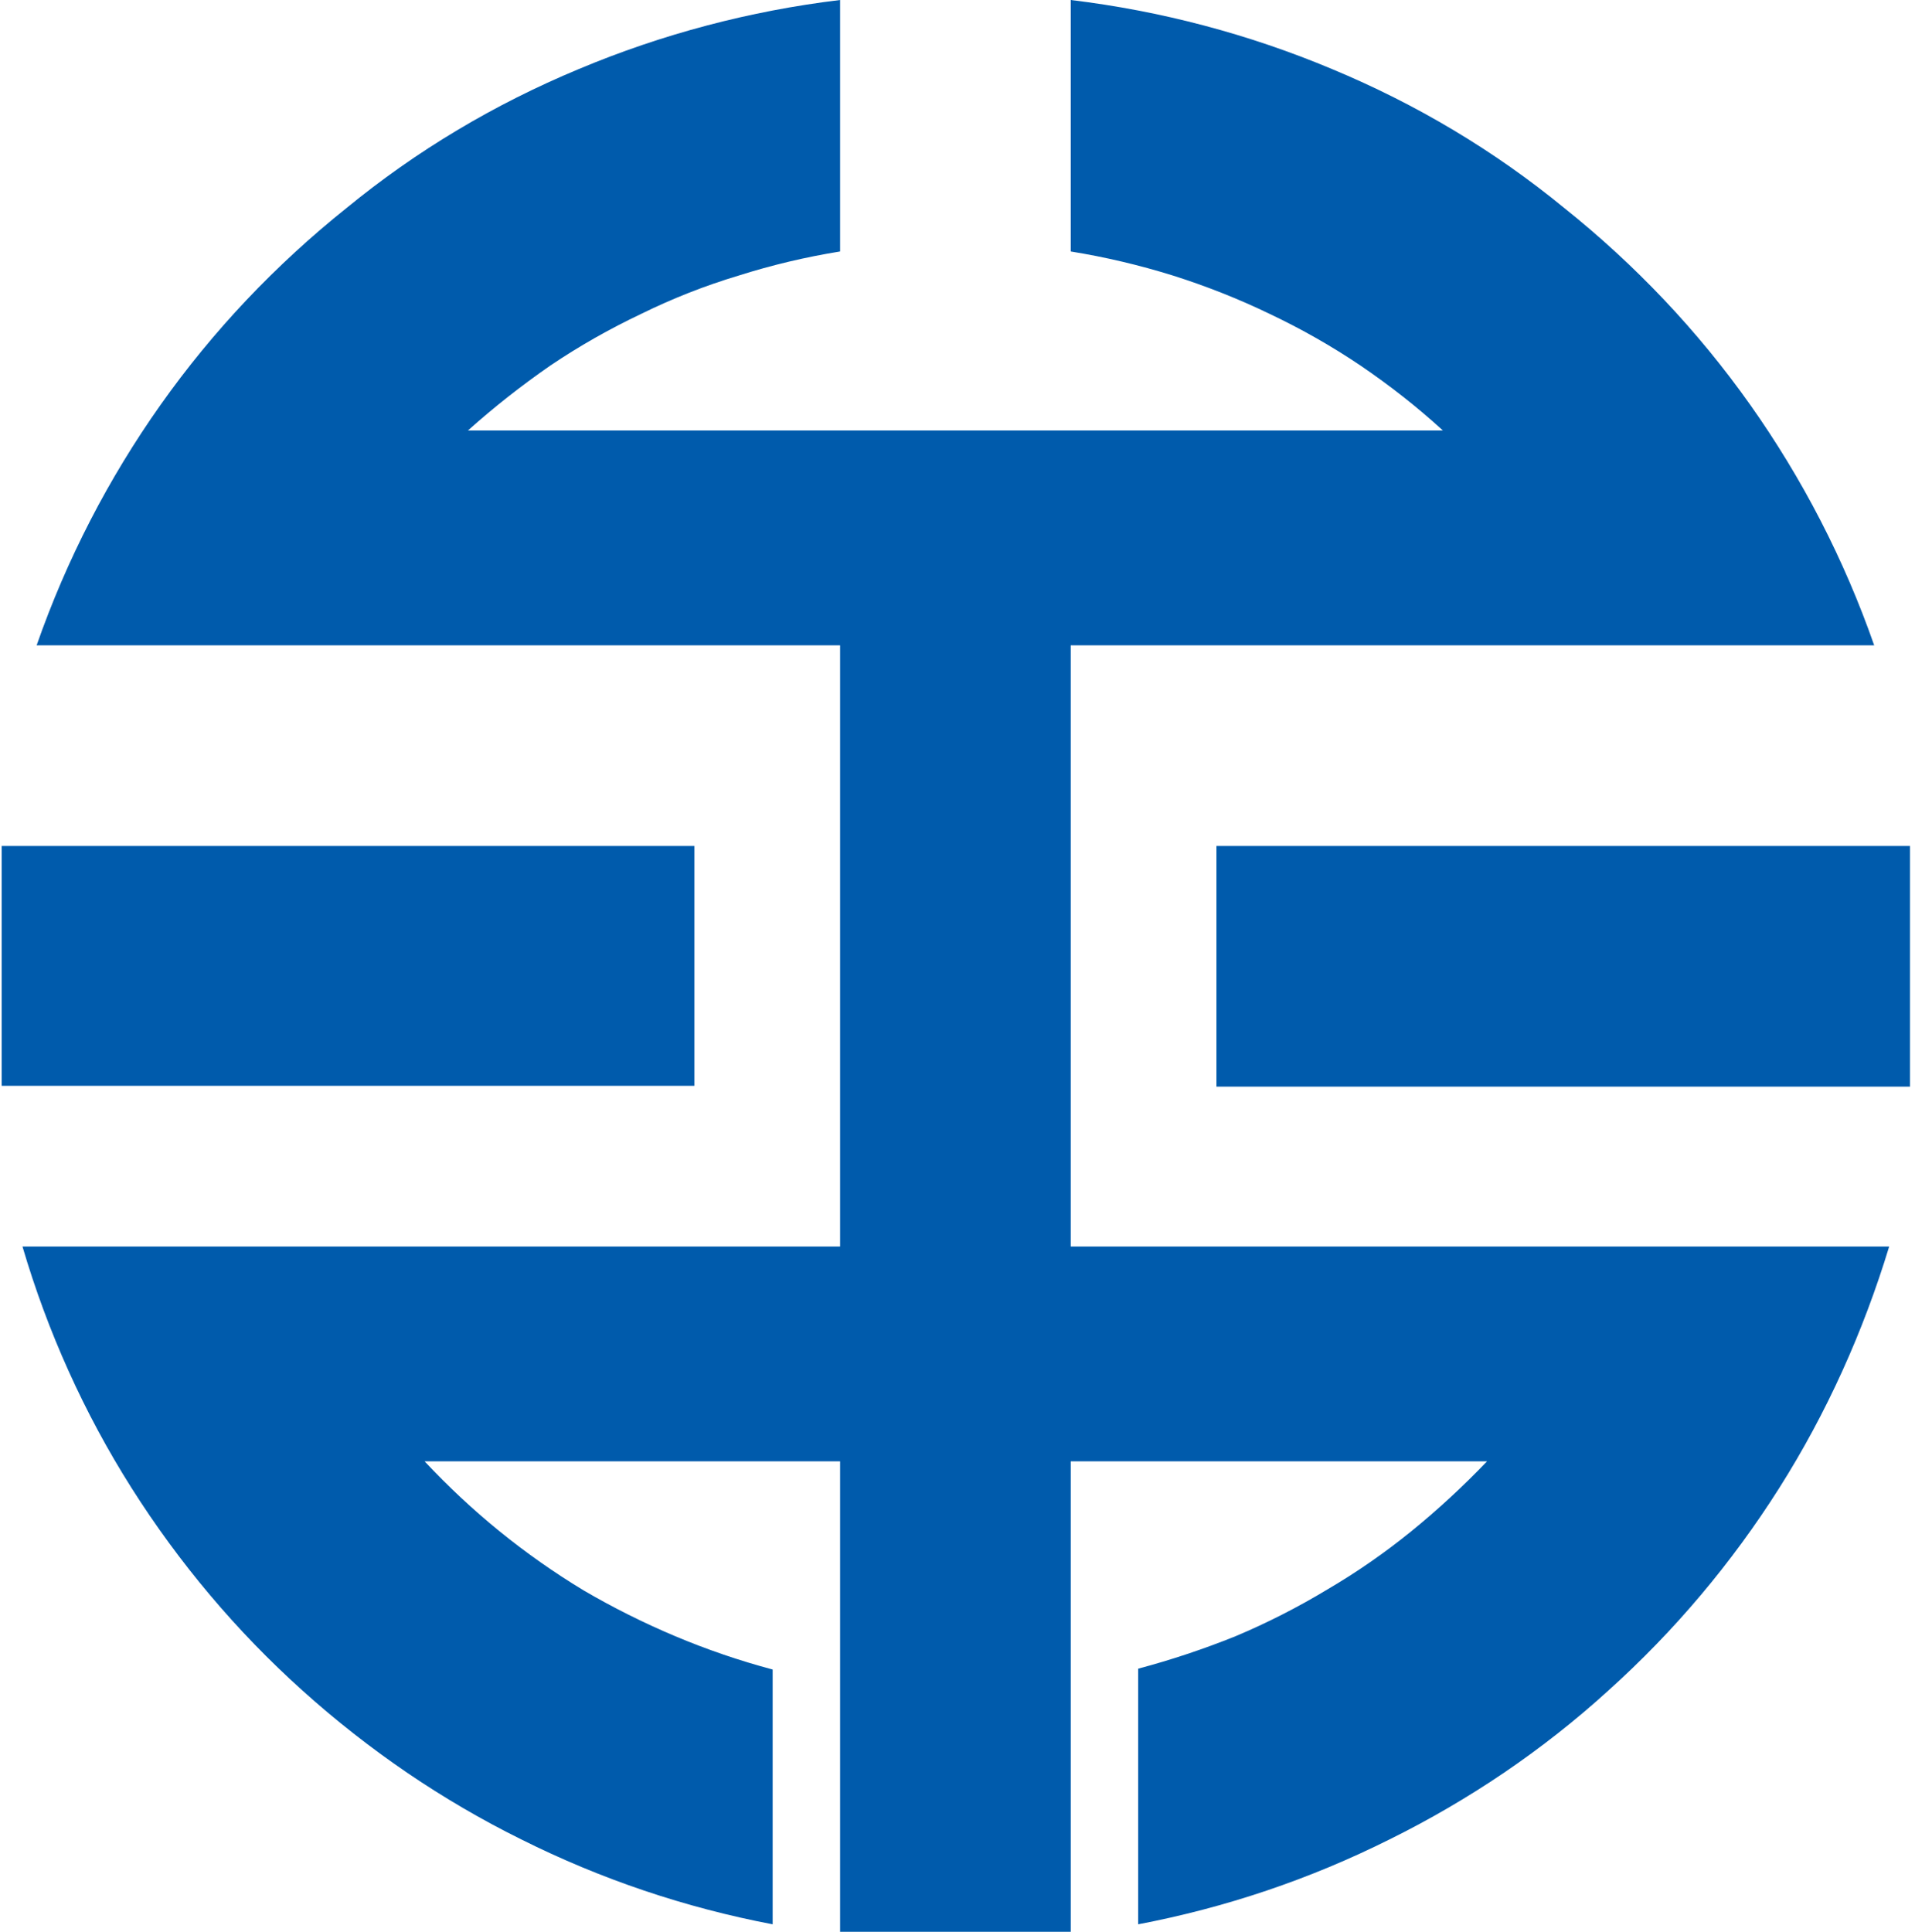 <svg version="1.2" xmlns="http://www.w3.org/2000/svg" viewBox="0 0 230 232" width="230" height="232"><style>.a{fill:#005bac}</style><path class="a" d="m128.6 0v30.2q6.2 1 12.3 2.9 6 1.9 11.6 4.6 5.7 2.7 10.9 6.2 5.3 3.6 9.9 7.8h-44.7-27.7-44.7q4.7-4.2 9.9-7.8 5.2-3.5 10.9-6.2 5.7-2.8 11.7-4.6 6-1.9 12.2-2.9v-30.2c-10.8 1.3-21.4 4.1-31.4 8.3-10.1 4.2-19.5 9.8-27.9 16.7-8.5 6.8-16 14.7-22.3 23.6-6.3 8.9-11.3 18.6-14.9 28.9h32.3 64.2v72.2h-66.6-31.6c3 10.2 7.4 20 13.1 29 5.7 9 12.6 17.2 20.5 24.3 8 7.2 16.8 13.2 26.3 17.9 9.6 4.8 19.7 8.2 30.2 10.2v-30.6q-6-1.6-11.7-4-5.7-2.4-11-5.5-5.3-3.2-10.1-7.1-4.8-3.9-9-8.4h49.9v56.5h27.7v-56.5h50q-4.3 4.5-9.1 8.4-4.8 3.9-10.1 7-5.3 3.2-11 5.6-5.7 2.3-11.7 3.9v30.7c10.5-2 20.6-5.4 30.2-10.2 9.5-4.7 18.4-10.7 26.3-17.9 7.9-7.1 14.8-15.3 20.5-24.3 5.7-9 10.1-18.8 13.2-29h-19.5-78.8v-72.2h64.3 16.9 15.3c-3.6-10.3-8.6-20-14.9-28.9-6.3-8.9-13.8-16.8-22.3-23.6-8.4-6.9-17.8-12.5-27.9-16.7-10-4.2-20.6-7-31.4-8.3zm-128.4 101.6h83.2v28.8h-83.2zm145.9 0h83.3v28.9h-83.3z"/></svg>